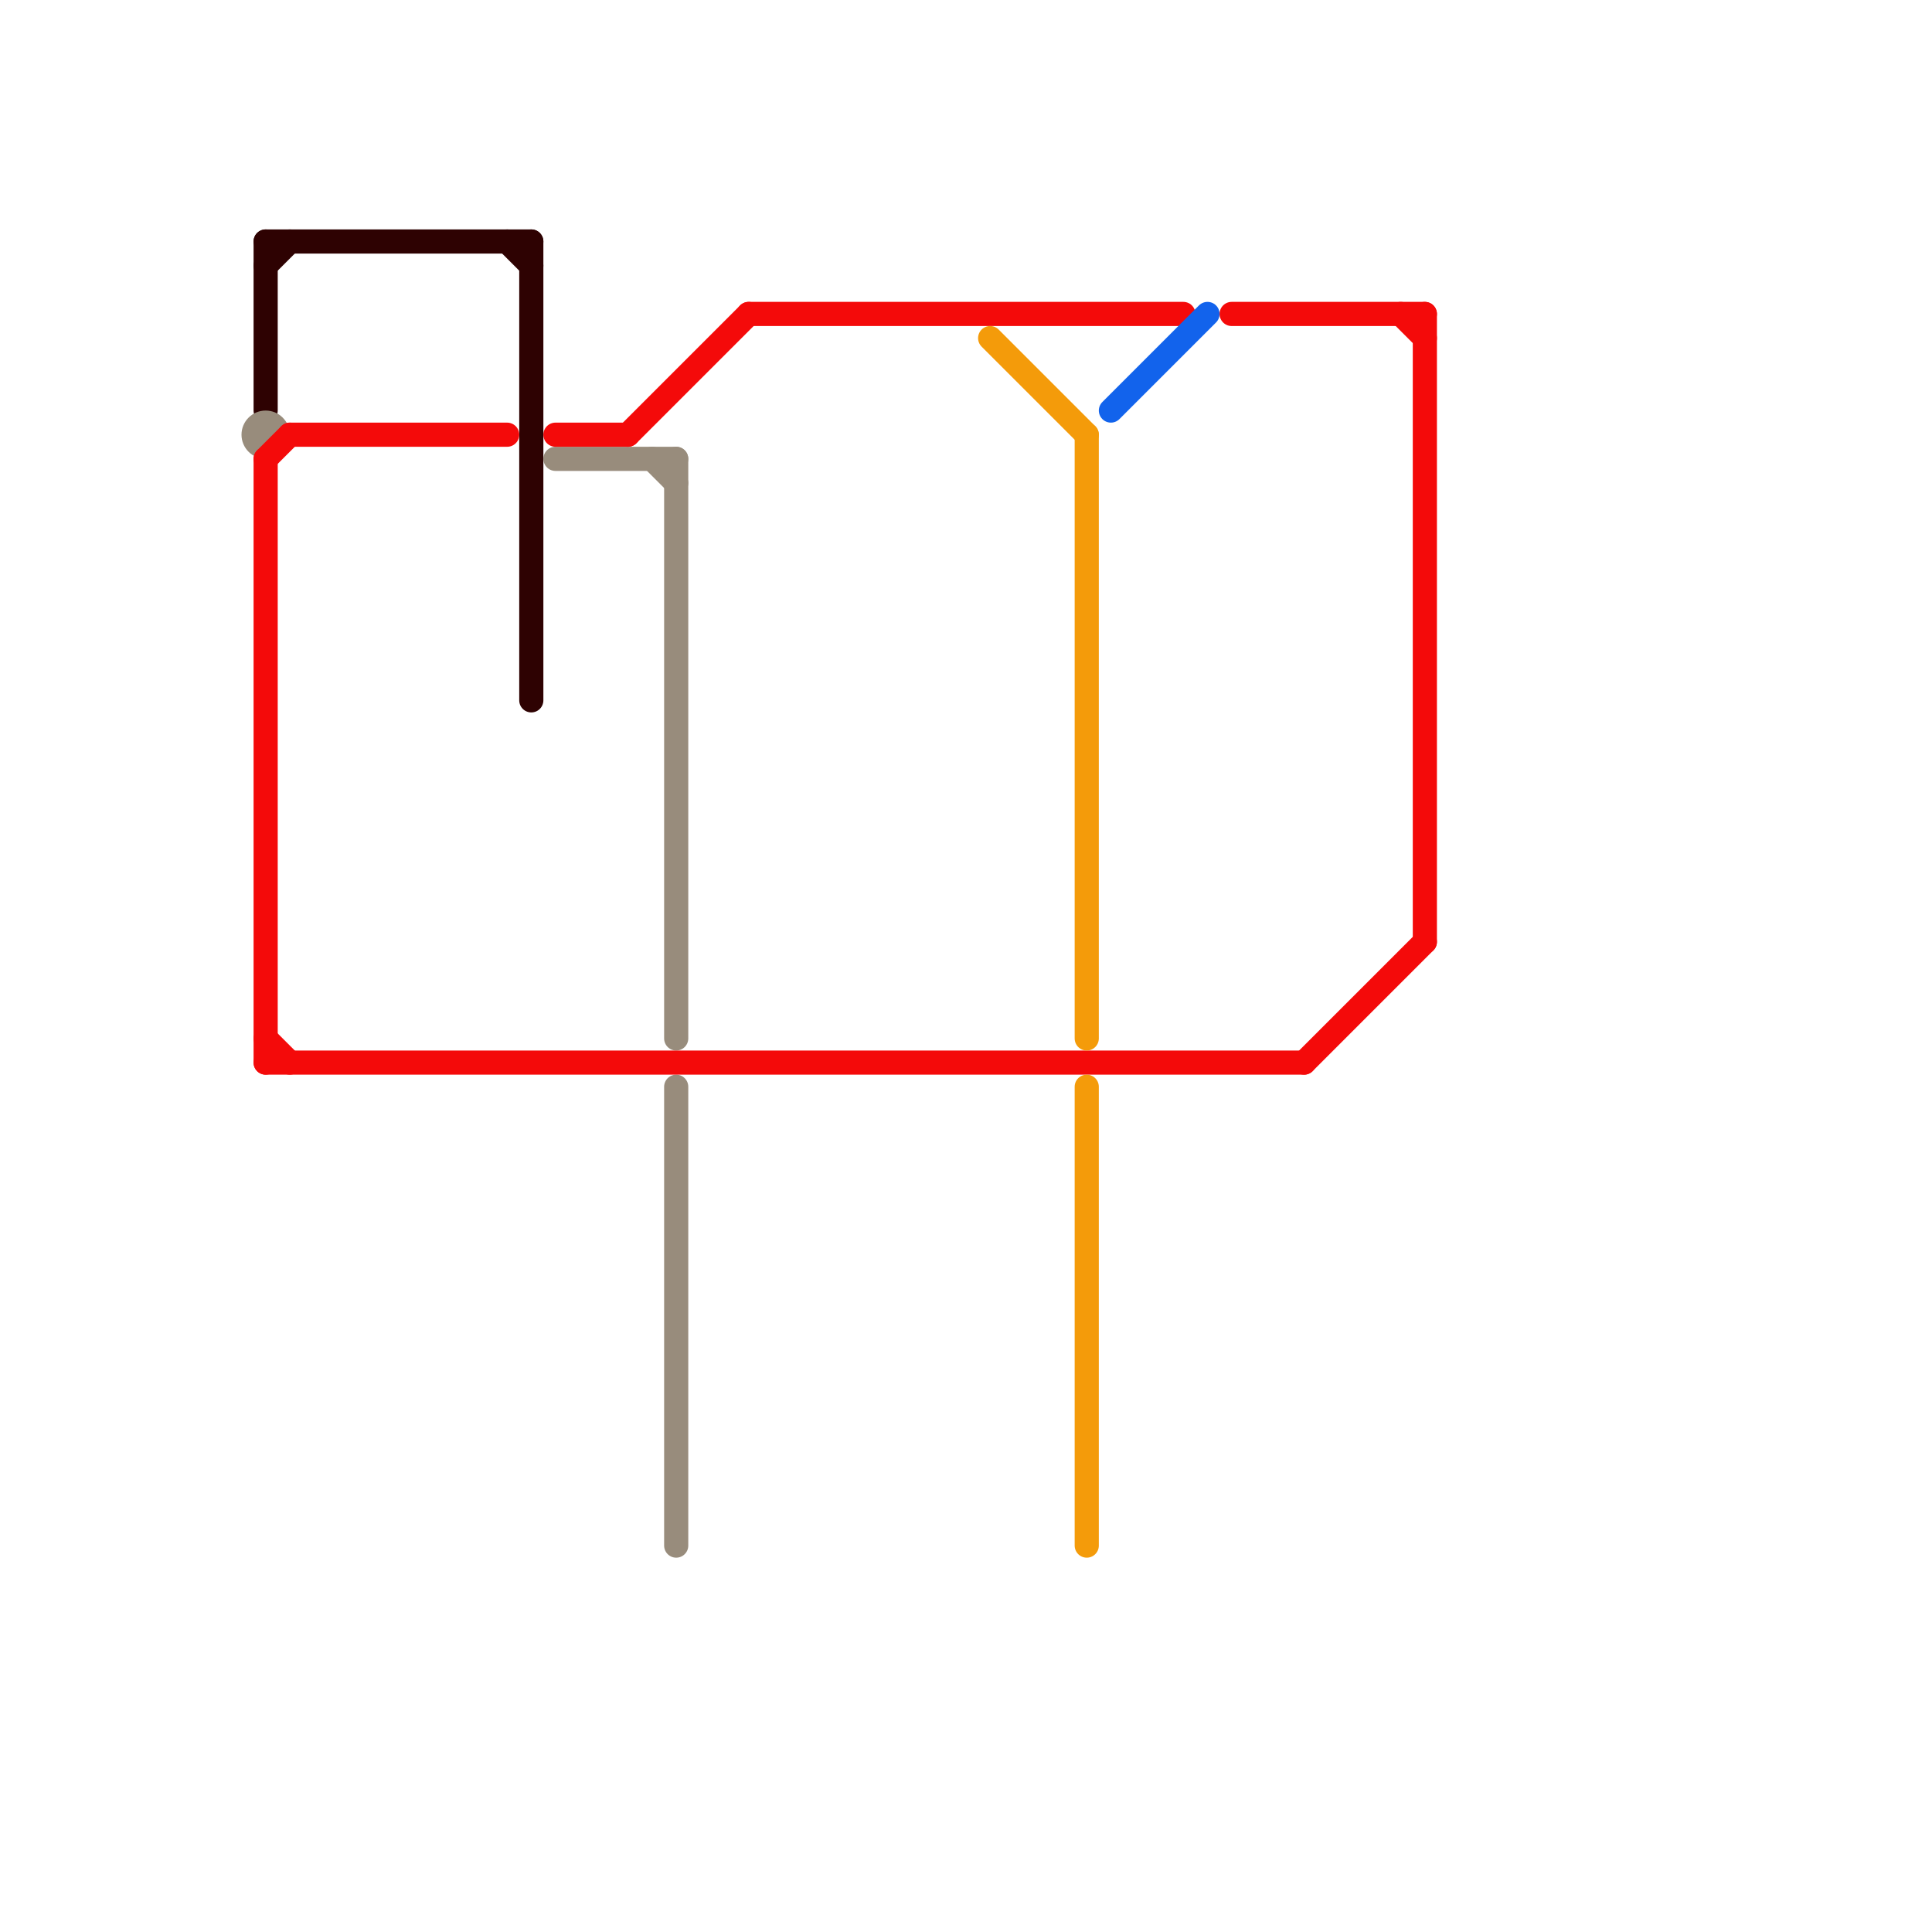 
<svg version="1.1" xmlns="http://www.w3.org/2000/svg" viewBox="0 0 80 80">
<style>text { font: 1px Helvetica; font-weight: 600; white-space: pre; dominant-baseline: central; } line { stroke-width: 1; fill: none; stroke-linecap: round; stroke-linejoin: round; } .c0 { stroke: #2e0202 } .c1 { stroke: #988c7c } .c2 { stroke: #f40a0a } .c3 { stroke: #f49b0a } .c4 { stroke: #1263ec }</style><defs><g id="wm-xf"><circle r="1.2" fill="#000"/><circle r="0.9" fill="#fff"/><circle r="0.6" fill="#000"/><circle r="0.3" fill="#fff"/></g><g id="wm"><circle r="0.6" fill="#000"/><circle r="0.3" fill="#fff"/></g></defs><line class="c0" x1="22" y1="10" x2="22" y2="29"/><line class="c0" x1="21" y1="10" x2="22" y2="11"/><line class="c0" x1="11" y1="11" x2="12" y2="10"/><line class="c0" x1="11" y1="10" x2="11" y2="17"/><line class="c0" x1="11" y1="10" x2="22" y2="10"/><line class="c1" x1="27" y1="19" x2="28" y2="20"/><line class="c1" x1="23" y1="19" x2="28" y2="19"/><line class="c1" x1="28" y1="19" x2="28" y2="43"/><line class="c1" x1="28" y1="45" x2="28" y2="64"/><circle cx="11" cy="18" r="1" fill="#988c7c" /><line class="c2" x1="12" y1="18" x2="21" y2="18"/><line class="c2" x1="23" y1="18" x2="26" y2="18"/><line class="c2" x1="51" y1="13" x2="59" y2="13"/><line class="c2" x1="11" y1="19" x2="12" y2="18"/><line class="c2" x1="54" y1="44" x2="59" y2="39"/><line class="c2" x1="58" y1="13" x2="59" y2="14"/><line class="c2" x1="59" y1="13" x2="59" y2="39"/><line class="c2" x1="11" y1="44" x2="54" y2="44"/><line class="c2" x1="26" y1="18" x2="31" y2="13"/><line class="c2" x1="11" y1="19" x2="11" y2="44"/><line class="c2" x1="11" y1="43" x2="12" y2="44"/><line class="c2" x1="31" y1="13" x2="49" y2="13"/><line class="c3" x1="41" y1="14" x2="45" y2="18"/><line class="c3" x1="45" y1="18" x2="45" y2="43"/><line class="c3" x1="45" y1="45" x2="45" y2="64"/><line class="c4" x1="46" y1="17" x2="50" y2="13"/>
</svg>

